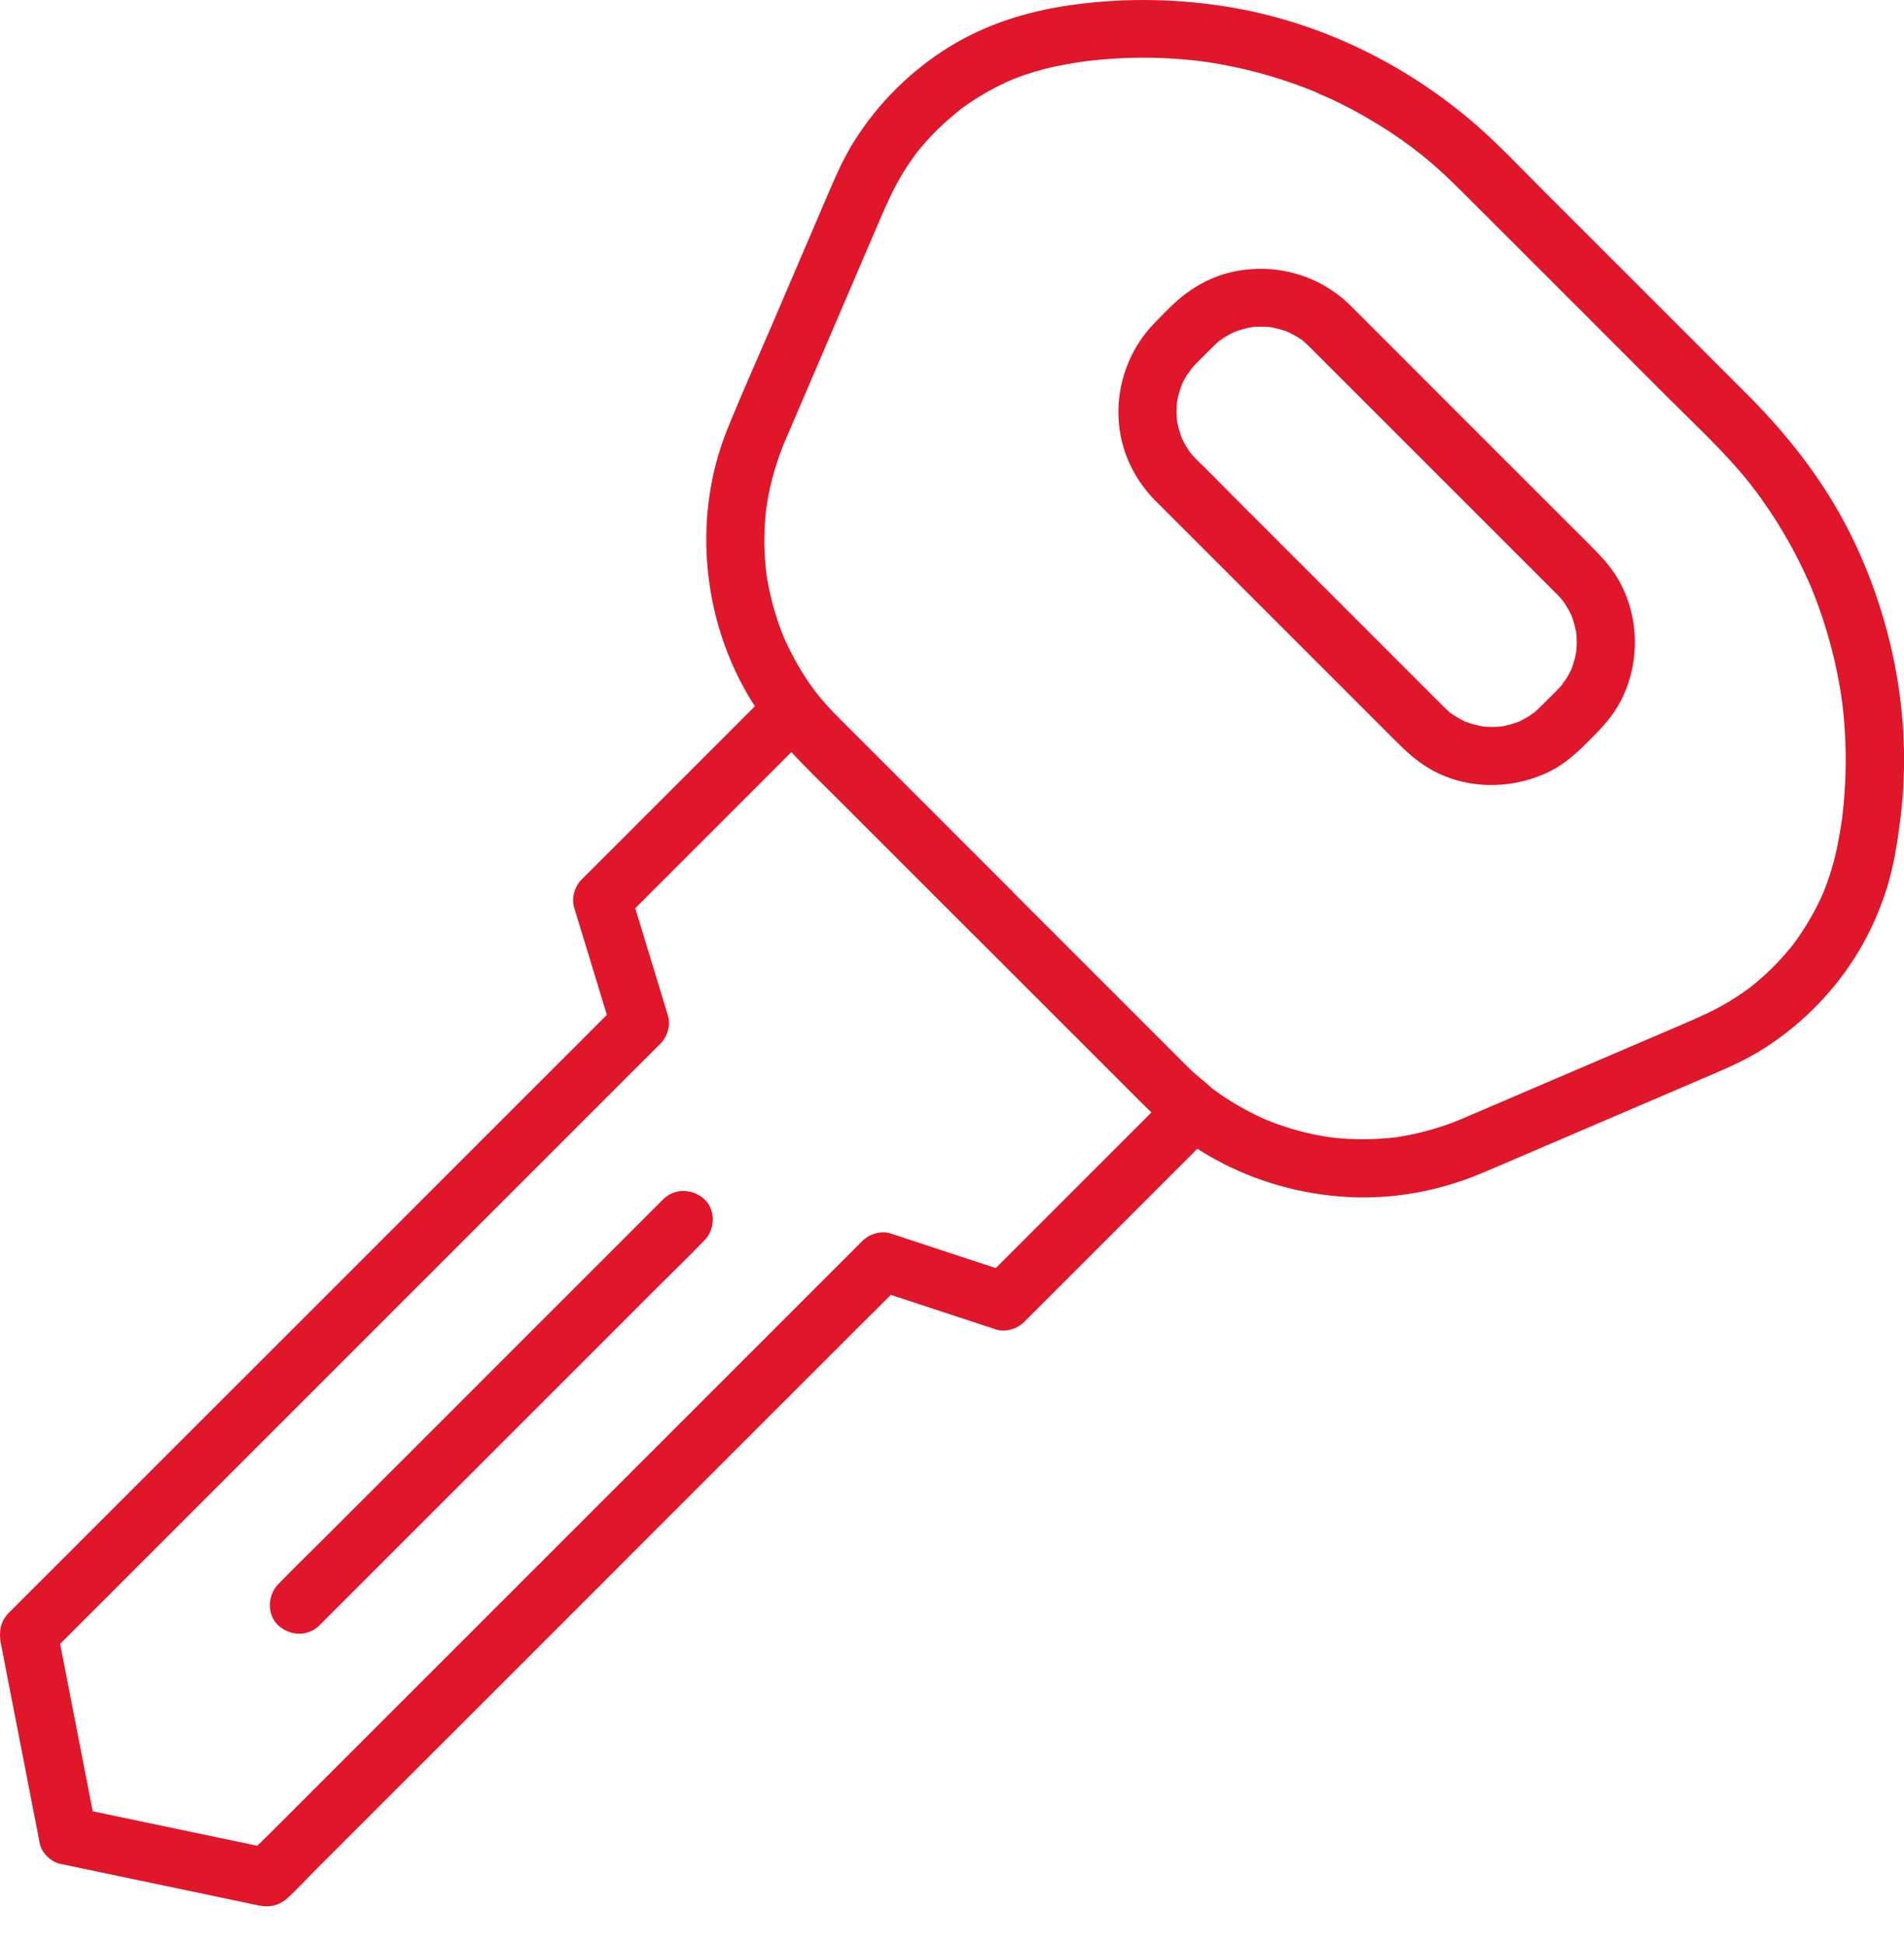 <svg width="46" height="47" viewBox="0 0 46 47" fill="none" xmlns="http://www.w3.org/2000/svg">
<path d="M28.312 26.384L26.775 27.921C25.955 28.741 25.134 29.562 24.314 30.382L23.752 30.944C23.98 30.884 24.207 30.823 24.436 30.763C23.583 30.483 22.73 30.202 21.878 29.921C21.758 29.882 21.638 29.843 21.518 29.803C21.282 29.727 21.004 29.814 20.834 29.984C20.701 30.117 20.568 30.249 20.435 30.383C20.075 30.743 19.713 31.105 19.352 31.466C18.818 32 18.284 32.534 17.75 33.068C17.101 33.717 16.453 34.365 15.804 35.014C15.09 35.728 14.377 36.441 13.663 37.155C12.942 37.876 12.221 38.597 11.501 39.317C10.829 39.989 10.157 40.661 9.485 41.333C8.917 41.901 8.349 42.469 7.781 43.037C7.372 43.446 6.965 43.853 6.556 44.262C6.363 44.455 6.166 44.643 5.978 44.84C5.969 44.848 5.961 44.857 5.953 44.865C6.18 44.805 6.408 44.744 6.637 44.684C6.097 44.571 5.557 44.458 5.017 44.345C4.151 44.163 3.286 43.981 2.42 43.801C2.223 43.759 2.025 43.717 1.827 43.676L2.318 44.167C2.212 43.618 2.105 43.068 1.998 42.519C1.828 41.647 1.659 40.776 1.489 39.904C1.45 39.702 1.41 39.499 1.371 39.297C1.311 39.524 1.25 39.752 1.19 39.981L1.585 39.586L2.658 38.513L4.245 36.926C4.891 36.28 5.537 35.634 6.182 34.989C6.893 34.278 7.604 33.567 8.314 32.857L10.457 30.714L12.454 28.717C13.016 28.155 13.579 27.592 14.142 27.029L15.355 25.816C15.547 25.624 15.742 25.435 15.931 25.24C15.939 25.232 15.947 25.224 15.955 25.216C16.128 25.043 16.208 24.77 16.136 24.532C15.871 23.663 15.606 22.795 15.342 21.927C15.305 21.804 15.267 21.681 15.229 21.558C15.169 21.786 15.109 22.014 15.049 22.242C15.561 21.73 16.073 21.218 16.585 20.706L19.047 18.244C19.234 18.057 19.421 17.87 19.609 17.682C19.869 17.422 19.888 16.945 19.609 16.688C19.329 16.43 18.893 16.41 18.614 16.688C18.102 17.201 17.59 17.712 17.078 18.225C16.258 19.045 15.437 19.866 14.617 20.686C14.429 20.873 14.242 21.061 14.054 21.248C13.881 21.422 13.801 21.694 13.873 21.932C14.138 22.801 14.403 23.669 14.667 24.538C14.705 24.66 14.742 24.783 14.78 24.906C14.84 24.678 14.9 24.45 14.96 24.222C14.761 24.421 14.56 24.622 14.361 24.822C13.831 25.351 13.302 25.88 12.772 26.41L10.521 28.661L7.907 31.276L5.263 33.919L2.886 36.296L1.104 38.078C0.814 38.368 0.522 38.656 0.234 38.948C0.221 38.961 0.207 38.974 0.195 38.987C0.003 39.194 -0.028 39.44 0.02 39.705C0.029 39.752 0.038 39.798 0.048 39.844C0.133 40.283 0.219 40.724 0.304 41.163C0.51 42.22 0.716 43.277 0.921 44.333C0.934 44.402 0.948 44.472 0.961 44.541C1.005 44.765 1.23 44.985 1.452 45.032C2.295 45.209 3.138 45.385 3.981 45.562C4.534 45.679 5.087 45.795 5.64 45.91C5.805 45.945 5.972 45.98 6.138 46.015C6.175 46.023 6.211 46.031 6.248 46.039C6.512 46.09 6.742 46.043 6.946 45.86C7.168 45.659 7.372 45.433 7.583 45.222C8.125 44.681 8.666 44.14 9.207 43.598C9.965 42.841 10.722 42.084 11.48 41.326C12.356 40.449 13.232 39.574 14.108 38.698C14.994 37.811 15.881 36.925 16.768 36.037C17.558 35.247 18.348 34.457 19.137 33.668C19.732 33.074 20.326 32.48 20.919 31.887C21.209 31.597 21.503 31.31 21.789 31.017C21.801 31.004 21.814 30.992 21.826 30.98C21.598 31.04 21.371 31.1 21.142 31.16C21.995 31.441 22.848 31.722 23.7 32.002C23.82 32.041 23.94 32.081 24.06 32.12C24.296 32.197 24.574 32.11 24.744 31.939L26.281 30.402C27.101 29.582 27.922 28.761 28.742 27.941L29.305 27.379C29.565 27.118 29.584 26.641 29.305 26.385C29.024 26.127 28.589 26.107 28.31 26.385L28.312 26.384Z" fill="#E0162B"/>
<path d="M23.464 22.529L25.308 24.373C26.076 25.141 26.842 25.908 27.61 26.675C28.125 27.191 28.701 27.65 29.341 28.002C30.329 28.548 31.43 28.858 32.555 28.921C33.663 28.983 34.781 28.775 35.8 28.345C36.066 28.234 36.33 28.119 36.594 28.006C37.743 27.514 38.891 27.021 40.04 26.529C40.496 26.333 40.953 26.138 41.409 25.942C41.845 25.756 42.272 25.558 42.672 25.297C43.584 24.701 44.359 23.904 44.916 22.966C45.192 22.502 45.413 22 45.577 21.486C45.749 20.946 45.836 20.386 45.908 19.826C46.198 17.58 45.804 15.284 44.864 13.231C44.224 11.832 43.298 10.615 42.214 9.532C41.487 8.805 40.759 8.076 40.032 7.349C39.123 6.441 38.215 5.533 37.307 4.625C36.715 4.032 36.135 3.411 35.492 2.872C33.765 1.425 31.655 0.442 29.419 0.128C28.248 -0.038 27.089 -0.043 25.916 0.117C24.859 0.262 23.84 0.572 22.927 1.137C22.005 1.708 21.22 2.486 20.642 3.404C20.398 3.79 20.214 4.201 20.035 4.619C19.573 5.697 19.112 6.774 18.65 7.852C18.29 8.691 17.913 9.526 17.572 10.373C16.744 12.425 16.946 14.829 18.04 16.741C18.617 17.752 19.463 18.53 20.276 19.343C21.163 20.23 22.05 21.117 22.937 22.004C23.112 22.18 23.288 22.355 23.463 22.53C23.723 22.791 24.2 22.809 24.457 22.53C24.715 22.25 24.735 21.814 24.457 21.536C23.858 20.937 23.259 20.338 22.66 19.738C21.887 18.966 21.115 18.194 20.343 17.422C20.263 17.342 20.183 17.263 20.106 17.181C20.021 17.091 19.937 16.999 19.857 16.904C19.821 16.862 19.786 16.82 19.752 16.778C19.73 16.752 19.709 16.724 19.688 16.697C19.645 16.643 19.792 16.835 19.698 16.709C19.548 16.509 19.41 16.299 19.284 16.082C19.155 15.861 19.043 15.634 18.937 15.401C18.878 15.272 18.99 15.53 18.953 15.44C18.941 15.409 18.928 15.378 18.916 15.347C18.896 15.297 18.877 15.248 18.859 15.197C18.813 15.072 18.77 14.946 18.731 14.818C18.658 14.576 18.598 14.33 18.552 14.082C18.541 14.023 18.532 13.964 18.522 13.905C18.517 13.872 18.511 13.839 18.507 13.806C18.507 13.814 18.531 13.992 18.517 13.875C18.502 13.742 18.488 13.61 18.48 13.477C18.464 13.224 18.463 12.97 18.476 12.716C18.483 12.595 18.492 12.475 18.504 12.355C18.51 12.302 18.518 12.249 18.523 12.195C18.502 12.439 18.528 12.177 18.537 12.122C18.579 11.875 18.636 11.629 18.706 11.388C18.742 11.264 18.782 11.139 18.826 11.016C18.846 10.958 18.868 10.899 18.89 10.842C18.901 10.816 18.91 10.79 18.92 10.765C18.931 10.74 18.941 10.714 18.951 10.688L18.913 10.779C19.012 10.553 19.107 10.326 19.204 10.099C19.691 8.964 20.177 7.829 20.663 6.695C20.858 6.24 21.054 5.783 21.249 5.328C21.421 4.928 21.596 4.533 21.826 4.162C21.887 4.063 21.951 3.964 22.019 3.868C22.056 3.814 22.094 3.762 22.132 3.709C22.147 3.689 22.165 3.668 22.179 3.647C22.065 3.818 22.133 3.707 22.165 3.667C22.319 3.476 22.483 3.293 22.658 3.121C22.833 2.948 23.023 2.797 23.209 2.636C23.041 2.782 23.191 2.651 23.236 2.618C23.283 2.585 23.33 2.551 23.378 2.518C23.483 2.445 23.592 2.375 23.703 2.308C23.908 2.185 24.12 2.073 24.337 1.974C24.386 1.951 24.578 1.874 24.365 1.959C24.426 1.934 24.486 1.91 24.546 1.887C24.662 1.843 24.779 1.801 24.898 1.764C25.118 1.694 25.341 1.637 25.567 1.591C25.693 1.566 25.821 1.543 25.949 1.522C26.019 1.511 26.091 1.5 26.162 1.489C26.19 1.485 26.219 1.483 26.247 1.477C26.04 1.518 26.179 1.486 26.23 1.48C26.765 1.414 27.305 1.386 27.845 1.396C28.113 1.401 28.38 1.416 28.646 1.44C28.772 1.451 28.898 1.464 29.023 1.48C29.051 1.484 29.078 1.487 29.106 1.49C28.91 1.468 29 1.475 29.044 1.482C29.12 1.493 29.197 1.504 29.273 1.516C29.791 1.6 30.304 1.72 30.805 1.873C31.059 1.951 31.311 2.038 31.559 2.134C31.624 2.159 31.689 2.185 31.754 2.211C31.78 2.221 31.805 2.232 31.832 2.243C31.94 2.288 31.79 2.226 31.78 2.221C31.903 2.287 32.038 2.335 32.163 2.394C32.647 2.621 33.114 2.884 33.562 3.176C33.781 3.319 33.995 3.471 34.203 3.63C34.246 3.662 34.306 3.734 34.179 3.611C34.199 3.63 34.225 3.647 34.247 3.663C34.297 3.703 34.347 3.743 34.397 3.784C34.507 3.875 34.616 3.967 34.723 4.062C34.988 4.296 35.237 4.545 35.486 4.795L37.664 6.972C38.558 7.867 39.453 8.761 40.347 9.656C40.902 10.21 41.482 10.753 41.997 11.346C42.086 11.448 42.173 11.552 42.257 11.658C42.298 11.708 42.336 11.759 42.376 11.809C42.241 11.644 42.389 11.826 42.421 11.87C42.582 12.086 42.734 12.307 42.88 12.534C43.167 12.983 43.424 13.454 43.646 13.94C43.67 13.991 43.692 14.042 43.716 14.094C43.73 14.126 43.744 14.159 43.758 14.19C43.797 14.28 43.688 14.022 43.744 14.158C43.796 14.287 43.849 14.417 43.897 14.548C43.987 14.791 44.07 15.037 44.143 15.285C44.292 15.788 44.407 16.302 44.486 16.821C44.493 16.872 44.514 17.122 44.496 16.884C44.501 16.94 44.51 16.995 44.517 17.051C44.533 17.19 44.547 17.33 44.557 17.47C44.578 17.738 44.589 18.006 44.592 18.273C44.594 18.542 44.586 18.811 44.569 19.079C44.561 19.207 44.551 19.335 44.538 19.463C44.533 19.52 44.527 19.576 44.521 19.633C44.517 19.669 44.512 19.705 44.508 19.74C44.506 19.765 44.485 19.923 44.502 19.796C44.519 19.672 44.49 19.877 44.484 19.915C44.473 19.986 44.462 20.056 44.449 20.127C44.429 20.246 44.407 20.364 44.382 20.483C44.332 20.721 44.269 20.956 44.192 21.187C44.152 21.304 44.11 21.422 44.064 21.537C44.052 21.567 44.038 21.597 44.028 21.627C44.03 21.619 44.099 21.462 44.052 21.567C44.026 21.626 43.999 21.685 43.971 21.744C43.865 21.966 43.747 22.181 43.617 22.39C43.555 22.488 43.492 22.584 43.424 22.679C43.39 22.727 43.357 22.774 43.322 22.82C43.293 22.859 43.224 22.939 43.35 22.785C43.326 22.815 43.302 22.846 43.278 22.876C43.123 23.066 42.958 23.247 42.783 23.419C42.7 23.5 42.614 23.579 42.527 23.655C42.488 23.688 42.45 23.722 42.409 23.755C42.384 23.776 42.359 23.796 42.334 23.817C42.315 23.833 42.199 23.923 42.299 23.846C42.397 23.77 42.243 23.887 42.214 23.908C42.162 23.946 42.108 23.984 42.055 24.019C41.953 24.089 41.848 24.155 41.742 24.219C41.384 24.433 41.004 24.596 40.622 24.761C39.549 25.221 38.476 25.68 37.404 26.14C36.885 26.362 36.366 26.584 35.847 26.807C35.687 26.876 35.528 26.944 35.367 27.012C35.326 27.03 35.284 27.048 35.243 27.066C35.128 27.115 35.395 27.004 35.242 27.066C34.768 27.257 34.271 27.394 33.765 27.473C33.743 27.476 33.608 27.495 33.739 27.477C33.87 27.459 33.734 27.477 33.712 27.48C33.659 27.487 33.606 27.492 33.552 27.497C33.419 27.509 33.285 27.518 33.151 27.522C32.898 27.531 32.644 27.525 32.391 27.505C32.331 27.5 32.272 27.494 32.212 27.488C32.157 27.482 31.947 27.447 32.181 27.486C32.05 27.464 31.919 27.445 31.788 27.418C31.54 27.369 31.295 27.304 31.054 27.226C30.939 27.19 30.826 27.149 30.715 27.106C30.665 27.087 30.615 27.067 30.566 27.047C30.433 26.995 30.692 27.103 30.604 27.063C30.567 27.046 30.531 27.03 30.494 27.014C30.262 26.909 30.036 26.788 29.818 26.656C29.714 26.594 29.611 26.528 29.51 26.459C29.46 26.424 29.41 26.389 29.36 26.354C29.338 26.338 29.316 26.322 29.295 26.306C29.273 26.29 29.251 26.273 29.229 26.257C29.255 26.277 29.281 26.297 29.307 26.317C29.115 26.139 28.905 25.985 28.717 25.8C28.659 25.743 28.602 25.686 28.545 25.627C28.226 25.309 27.909 24.991 27.59 24.672C26.716 23.798 25.84 22.923 24.966 22.048C24.795 21.878 24.624 21.706 24.453 21.536C24.193 21.275 23.716 21.256 23.459 21.536C23.201 21.816 23.182 22.252 23.459 22.53L23.464 22.529Z" fill="#E0162B"/>
<path d="M27.911 12.095C28.326 12.51 28.742 12.926 29.157 13.341C29.999 14.183 30.84 15.024 31.682 15.866C32.342 16.526 33.001 17.186 33.661 17.845C33.896 18.081 34.126 18.306 34.408 18.492C35.314 19.089 36.494 19.11 37.452 18.633C37.803 18.457 38.093 18.195 38.367 17.919C38.635 17.651 38.9 17.383 39.092 17.052C39.635 16.119 39.634 14.924 39.092 13.991C38.908 13.675 38.661 13.417 38.405 13.161L37.622 12.379L35.164 9.921L33.01 7.766C32.881 7.638 32.755 7.509 32.626 7.382C31.881 6.646 30.824 6.35 29.805 6.563C29.277 6.673 28.787 6.947 28.391 7.309C28.225 7.462 28.068 7.627 27.91 7.787C27.151 8.555 26.843 9.686 27.122 10.732C27.258 11.245 27.538 11.717 27.91 12.094C28.168 12.356 28.648 12.372 28.904 12.094C29.163 11.812 29.18 11.38 28.904 11.1C28.852 11.046 28.802 10.992 28.754 10.935C28.654 10.814 28.842 11.061 28.771 10.957C28.752 10.929 28.733 10.903 28.714 10.875C28.635 10.755 28.569 10.629 28.511 10.497L28.583 10.665C28.504 10.475 28.45 10.277 28.421 10.073L28.446 10.26C28.418 10.046 28.418 9.833 28.446 9.619L28.421 9.806C28.45 9.601 28.504 9.404 28.583 9.214L28.511 9.382C28.559 9.271 28.613 9.164 28.677 9.06C28.709 9.01 28.772 8.951 28.79 8.895C28.78 8.923 28.677 9.035 28.753 8.944C28.771 8.923 28.79 8.901 28.808 8.88C28.903 8.774 29.006 8.676 29.107 8.576C29.207 8.476 29.297 8.381 29.397 8.289C29.419 8.27 29.439 8.252 29.462 8.233C29.508 8.195 29.599 8.15 29.425 8.259C29.477 8.226 29.524 8.188 29.577 8.155C29.684 8.088 29.796 8.031 29.912 7.98C29.856 8.003 29.801 8.027 29.745 8.051C29.935 7.972 30.133 7.918 30.336 7.889L30.149 7.914C30.363 7.886 30.577 7.886 30.791 7.914L30.604 7.889C30.807 7.918 31.005 7.972 31.195 8.051C31.139 8.028 31.084 8.004 31.028 7.98C31.175 8.043 31.315 8.119 31.447 8.21C31.465 8.224 31.483 8.237 31.501 8.25C31.562 8.292 31.413 8.184 31.426 8.191C31.459 8.208 31.489 8.242 31.517 8.267C31.556 8.301 31.594 8.337 31.63 8.373C31.65 8.392 31.67 8.412 31.689 8.432L32.068 8.81L33.56 10.302C34.191 10.934 34.824 11.566 35.456 12.198C35.982 12.725 36.509 13.251 37.036 13.778L37.491 14.233C37.527 14.269 37.562 14.304 37.597 14.339C37.603 14.345 37.609 14.352 37.615 14.357C37.648 14.39 37.679 14.424 37.709 14.457C37.736 14.488 37.761 14.518 37.786 14.548C37.831 14.601 37.725 14.464 37.728 14.473C37.735 14.493 37.764 14.522 37.777 14.541C37.868 14.672 37.944 14.813 38.008 14.96C37.984 14.904 37.961 14.848 37.936 14.792C38.015 14.982 38.069 15.18 38.098 15.383L38.073 15.197C38.101 15.411 38.101 15.624 38.073 15.838L38.098 15.651C38.069 15.856 38.015 16.053 37.936 16.243C37.96 16.187 37.983 16.131 38.008 16.075C37.96 16.186 37.905 16.293 37.842 16.396C37.81 16.447 37.747 16.506 37.729 16.562C37.739 16.534 37.842 16.422 37.766 16.513C37.748 16.534 37.729 16.556 37.711 16.577C37.616 16.683 37.513 16.781 37.412 16.881C37.312 16.981 37.222 17.076 37.122 17.168C37.1 17.186 37.08 17.205 37.057 17.224C37.011 17.262 36.92 17.306 37.094 17.198C37.042 17.23 36.995 17.269 36.942 17.302C36.835 17.369 36.723 17.426 36.606 17.477L36.774 17.406C36.584 17.485 36.386 17.539 36.183 17.568L36.369 17.543C36.156 17.571 35.942 17.571 35.728 17.543L35.915 17.568C35.711 17.539 35.514 17.485 35.324 17.406L35.491 17.477C35.35 17.416 35.214 17.343 35.086 17.257C35.058 17.238 35.032 17.217 35.005 17.199C35.187 17.322 35.071 17.25 35.028 17.214C34.98 17.172 34.935 17.129 34.89 17.085C34.873 17.068 34.856 17.052 34.839 17.035C34.725 16.92 34.61 16.806 34.496 16.692C34.035 16.231 33.574 15.77 33.113 15.309C32.513 14.709 31.912 14.108 31.312 13.508C30.777 12.973 30.243 12.439 29.708 11.904C29.444 11.639 29.184 11.369 28.914 11.11C28.911 11.106 28.907 11.102 28.902 11.098C28.642 10.837 28.165 10.819 27.908 11.098C27.65 11.378 27.63 11.814 27.908 12.092L27.911 12.095Z" fill="#E0162B"/>
<path d="M16.023 28.976L15.094 29.906C14.355 30.644 13.618 31.382 12.879 32.12C11.981 33.018 11.083 33.917 10.185 34.815L7.87 37.129C7.493 37.506 7.109 37.877 6.738 38.261C6.733 38.267 6.728 38.272 6.723 38.276C6.462 38.537 6.444 39.014 6.723 39.271C7.003 39.529 7.439 39.548 7.717 39.271L8.647 38.341C9.385 37.603 10.123 36.865 10.861 36.127C11.759 35.229 12.658 34.33 13.556 33.432C14.327 32.661 15.099 31.889 15.87 31.117C16.247 30.741 16.631 30.37 17.003 29.985C17.007 29.98 17.013 29.975 17.018 29.97C17.278 29.71 17.298 29.233 17.018 28.976C16.737 28.718 16.302 28.699 16.023 28.976Z" fill="#E0162B"/>
</svg>
